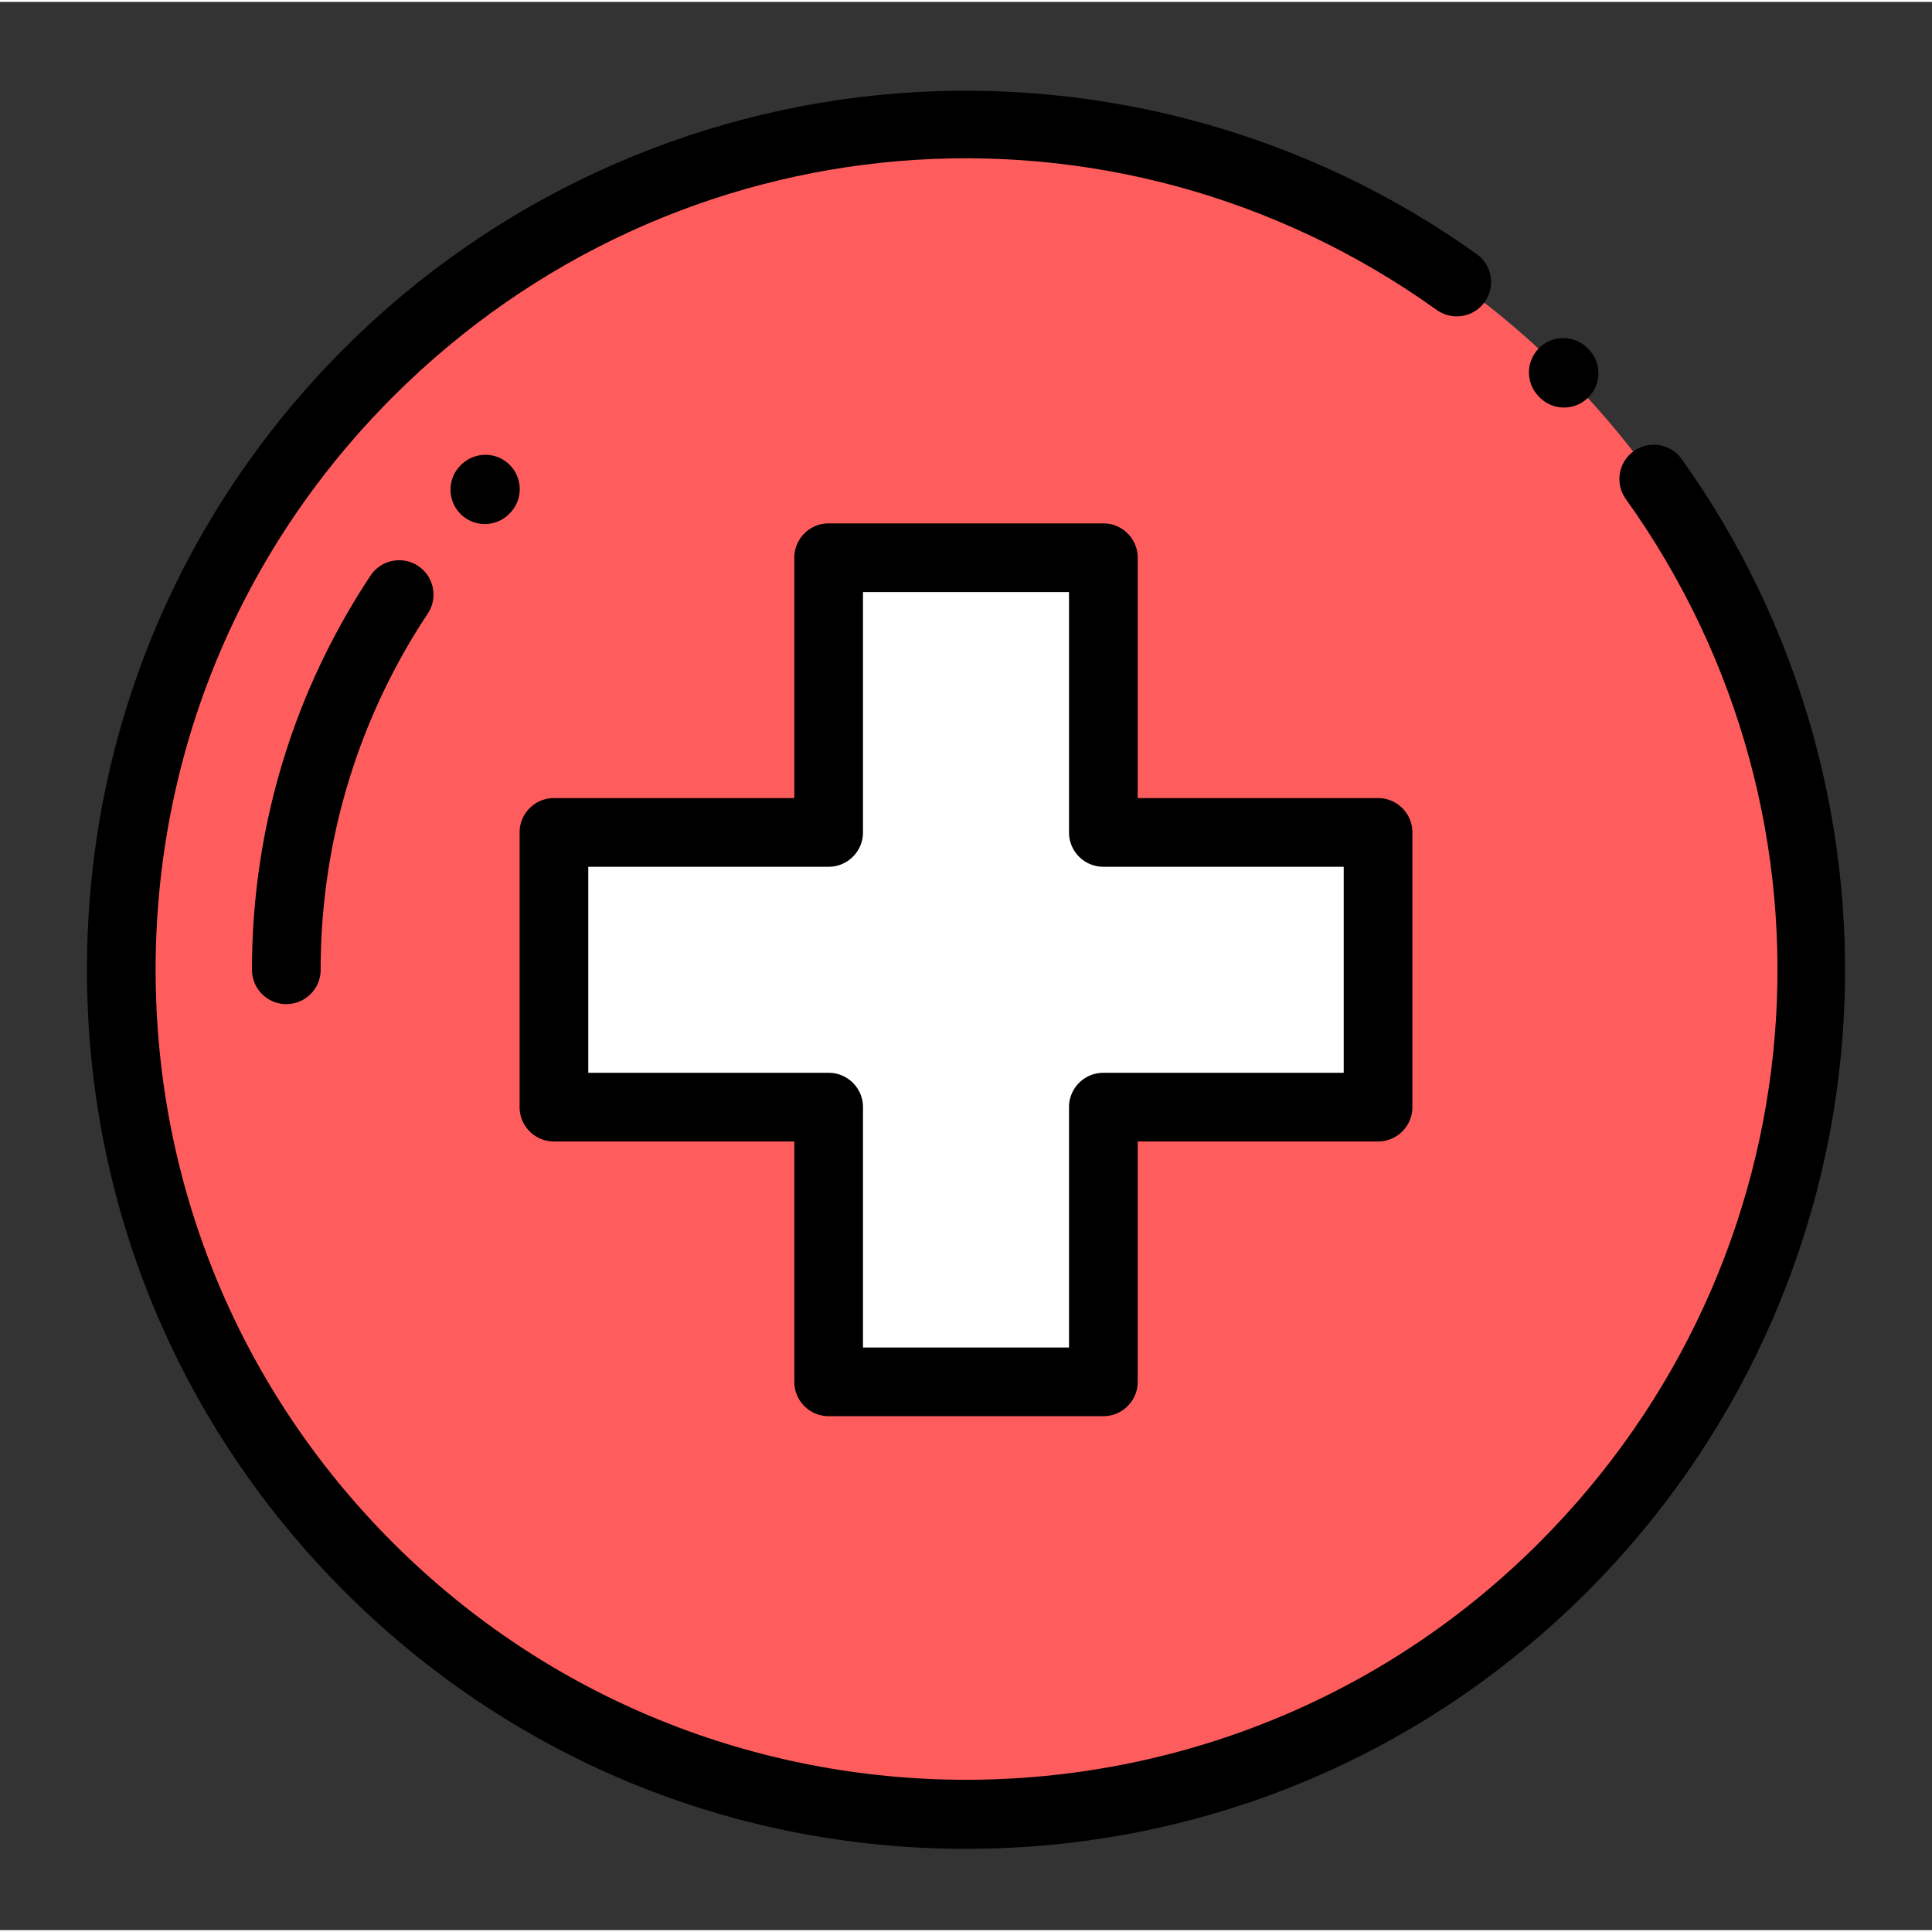 <svg xmlns="http://www.w3.org/2000/svg" version="1.1" xmlns:xlink="http://www.w3.org/1999/xlink" width="512" height="512" x="0" y="0" viewBox="0 0 512 511" style="enable-background:new 0 0 512 512" xml:space="preserve" class=""><rect x="0" y="0" width="512" height="511" fill="#333333" stroke="none"/><g transform="matrix(0.91,0,0,0.91,23.04,23.085)"><path fill="#ff5d5d" d="M502.004 256.5c0 135.86-110.14 246-246.004 246S10 392.36 10 256.5C10 120.637 120.137 10.496 256 10.496S502.004 120.636 502.004 256.5zm0 0" opacity="1" data-original="#ff5d5d" class=""></path><path fill="#ffffff" d="M376 216.5h-80v-80h-80v80h-80v80h80v80h80v-80h80zm0 0" opacity="1" data-original="#ffffff"></path><path d="M123.11 109.465c-3.907-3.906-10.239-3.906-14.145 0l-.188.187c-3.886 3.922-3.855 10.254.067 14.141a9.957 9.957 0 0 0 7.035 2.898 9.967 9.967 0 0 0 7.105-2.964l.121-.122c3.907-3.906 3.907-10.238.004-14.14zM82.59 141.71C60 175.77 48.062 215.466 48.062 256.5c0 5.523 4.477 10 10 10 5.52 0 10-4.477 10-10 0-37.09 10.786-72.96 31.196-103.734 3.05-4.602 1.793-10.809-2.809-13.864-4.601-3.05-10.808-1.797-13.86 2.809zM216 386.5h80c5.523 0 10-4.477 10-10v-70h70c5.523 0 10-4.477 10-10v-80c0-5.523-4.477-10-10-10h-70v-70c0-5.523-4.477-10-10-10h-80c-5.52 0-10 4.477-10 10v70h-70c-5.523 0-10 4.477-10 10v80c0 5.523 4.477 10 10 10h70v70c0 5.523 4.48 10 10 10zm-70-100v-60h70c5.523 0 10-4.477 10-10v-70h60v70c0 5.523 4.48 10 10 10h70v60h-70c-5.52 0-10 4.477-10 10v70h-60v-70c0-5.523-4.477-10-10-10zM423.113 89.852a9.96 9.96 0 0 0 7.043 2.906c2.57 0 5.145-.988 7.098-2.957 3.89-3.918 3.867-10.25-.05-14.14l-.208-.208c-3.918-3.89-10.25-3.871-14.14.05-3.895 3.919-3.872 10.25.05 14.142zm0 0" fill="#000000" opacity="1" data-original="#000000" class=""></path><path d="M464.414 107.77c-3.215-4.493-9.46-5.532-13.953-2.317-4.492 3.215-5.527 9.461-2.313 13.953 67.348 94.14 56.72 221.98-25.27 303.969-92.015 92.02-241.737 92.02-333.753 0C44.547 378.801 20 319.535 20 256.5c0-63.04 24.547-122.305 69.125-166.879C171.113 7.63 298.953-2.996 393.094 64.351c4.492 3.215 10.738 2.18 13.953-2.312s2.176-10.738-2.313-13.953C356.004 13.226 296.09-3.398 236.031 1.273 175.305 5.996 118.11 32.352 74.981 75.477 26.628 123.832 0 188.117 0 256.5c0 68.379 26.629 132.668 74.98 181.02C123.332 485.87 187.621 512.5 256 512.5c68.383 0 132.668-26.629 181.023-74.98 43.125-43.13 69.48-100.325 74.204-161.055 4.671-60.055-11.954-119.969-46.813-168.695zm0 0" fill="#000000" opacity="1" data-original="#000000" class=""></path></g></svg>
